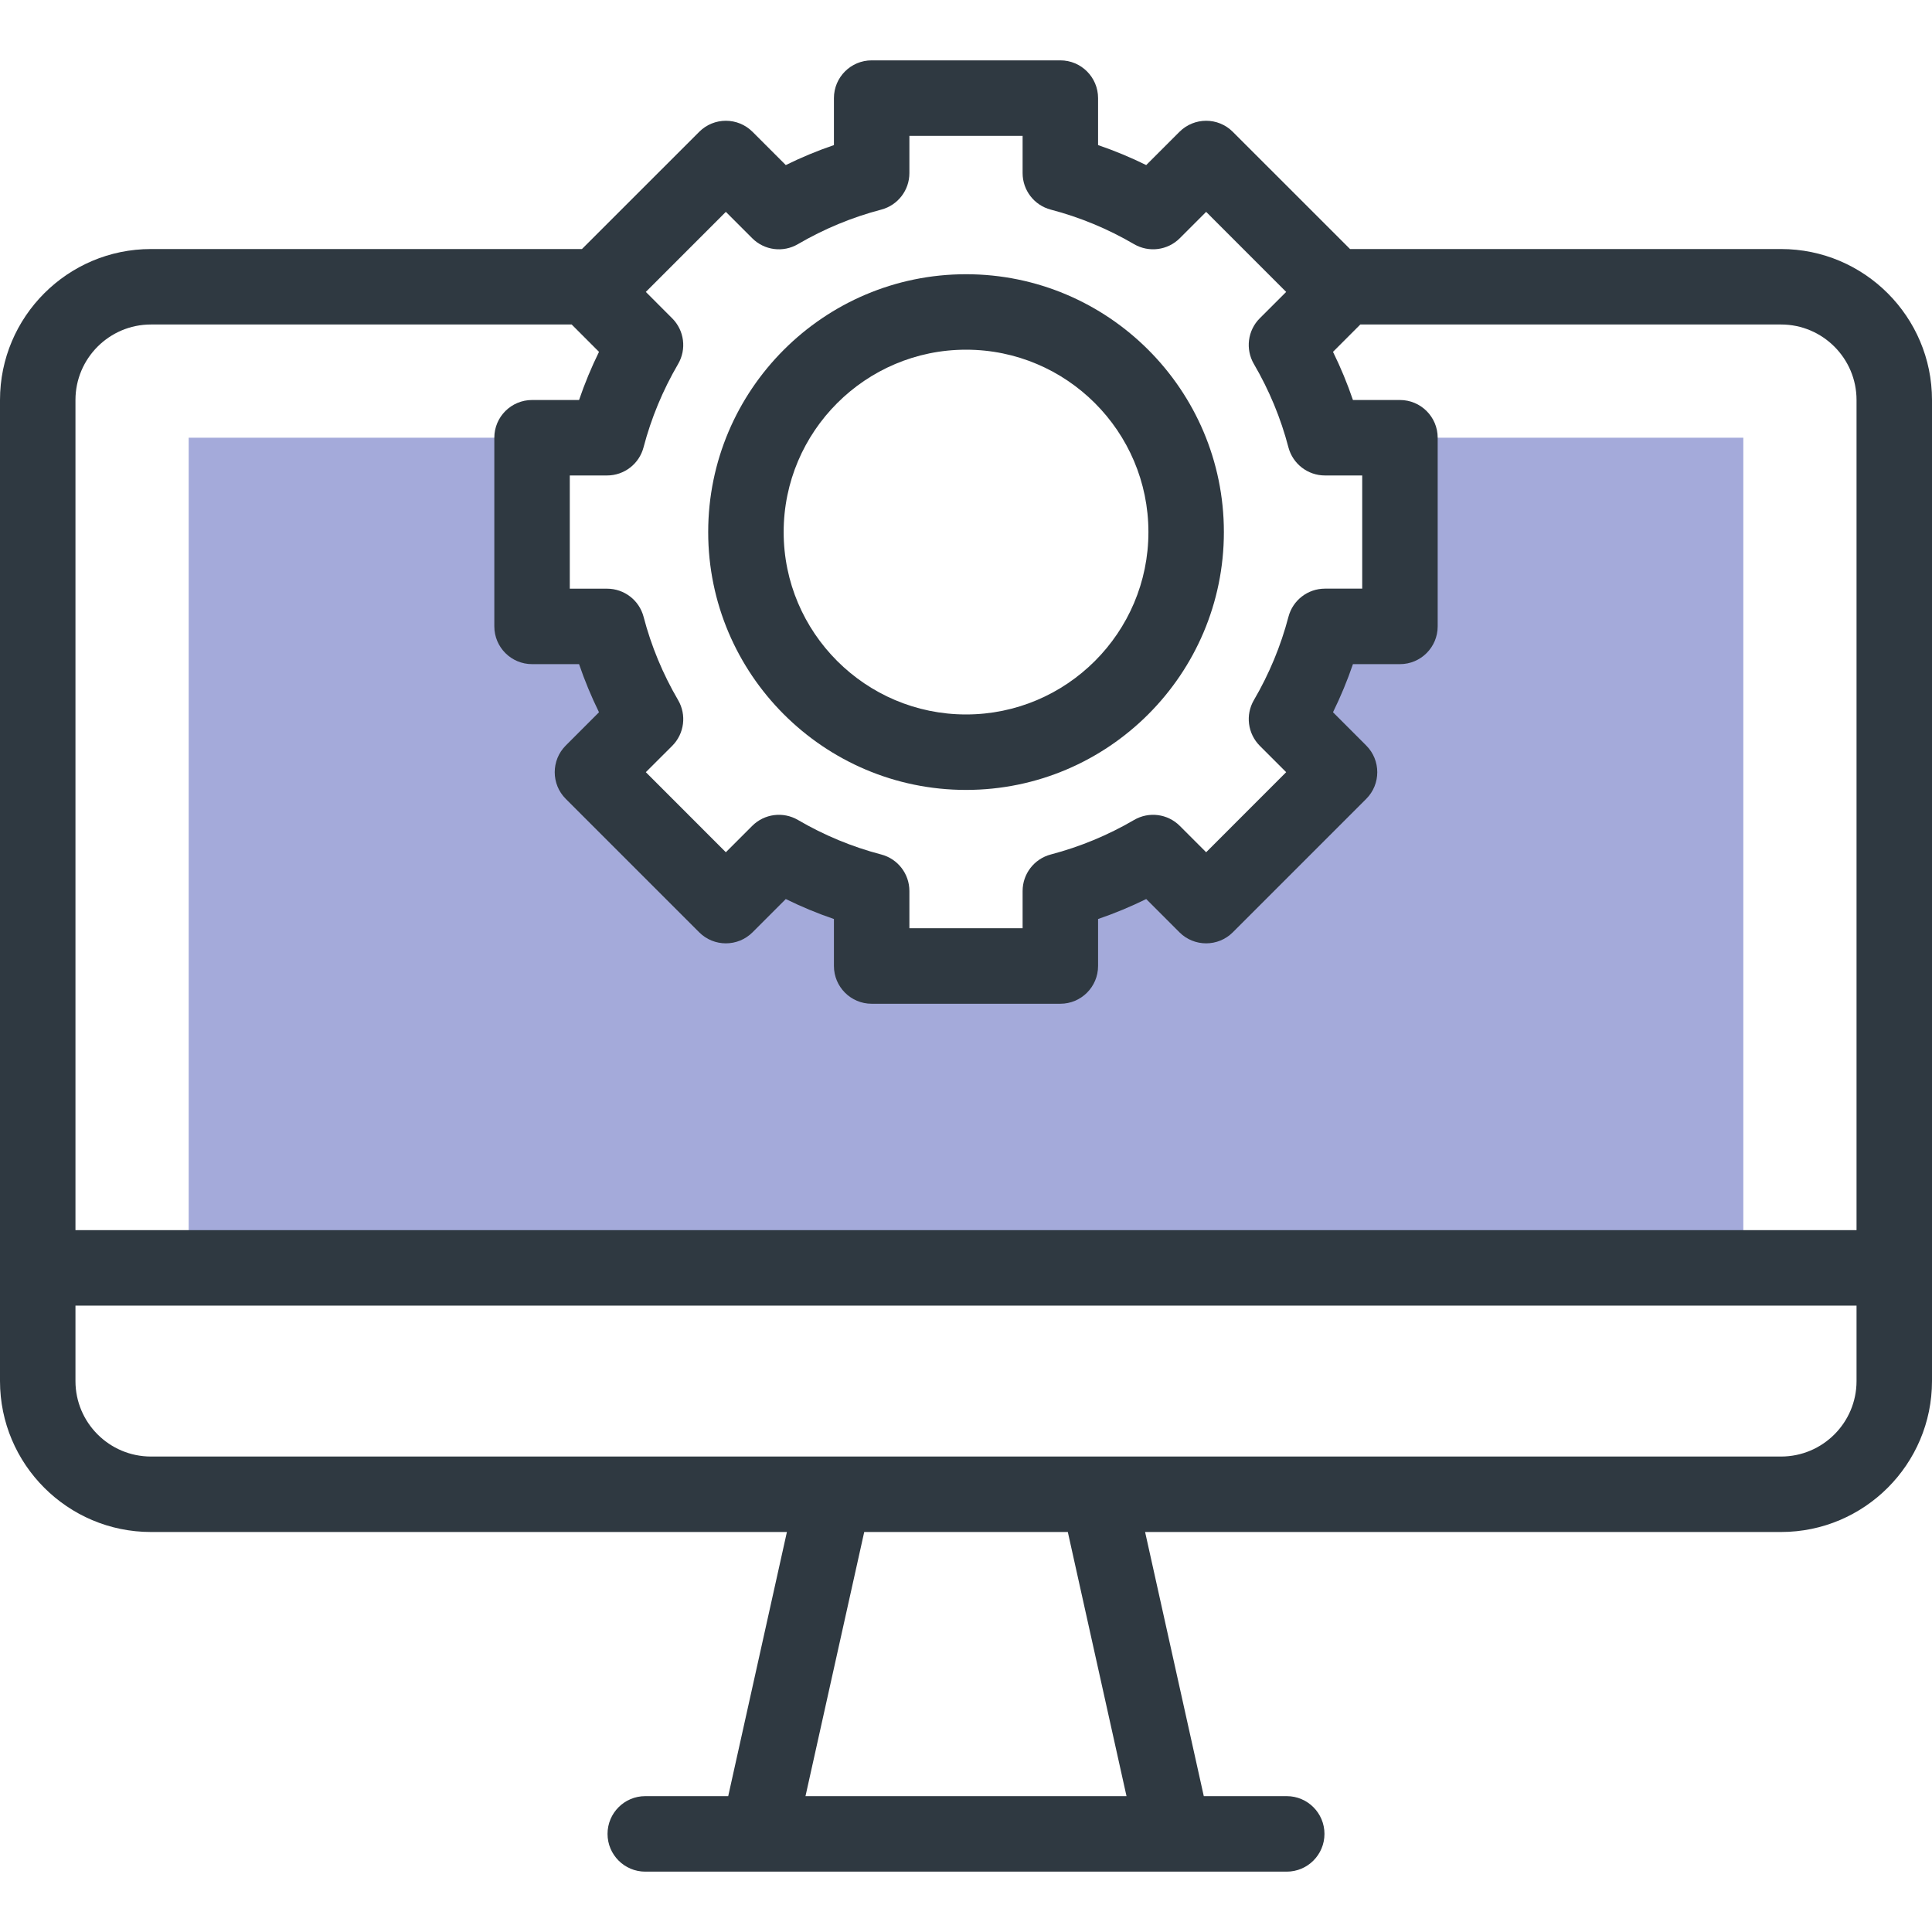 <svg width="50" height="50" viewBox="0 0 50 50" fill="none" xmlns="http://www.w3.org/2000/svg">
<g clip-path="url(#clip0_2664_8829)">
<path d="M36.23 11.328V16.211H34.289C34.066 17.063 33.728 17.869 33.294 18.611L34.668 19.984L31.215 23.437L29.842 22.064C29.099 22.498 28.294 22.835 27.442 23.059V25H22.559V23.059C21.707 22.835 20.901 22.498 20.159 22.064L18.785 23.437L15.333 19.985L16.706 18.611C16.272 17.869 15.934 17.063 15.711 16.211H13.77V11.328H4.883V32.813H45.117V11.328H36.23Z" fill="#A4AADA"/>
<path d="M46.094 6.445H34.939L31.905 3.412C31.524 3.03 30.906 3.03 30.524 3.412L29.664 4.272C29.26 4.073 28.844 3.9 28.418 3.755V2.539C28.418 2 27.981 1.562 27.441 1.562H22.559C22.019 1.562 21.582 2 21.582 2.539V3.755C21.156 3.9 20.74 4.073 20.336 4.272L19.476 3.412C19.094 3.03 18.476 3.03 18.095 3.412L15.061 6.445H3.906C1.752 6.445 0 8.198 0 10.352V35.742C0 37.896 1.752 39.648 3.906 39.648H20.365L18.846 46.484H16.699C16.16 46.484 15.723 46.922 15.723 47.461C15.723 48 16.16 48.438 16.699 48.438H33.301C33.84 48.438 34.277 48 34.277 47.461C34.277 46.922 33.84 46.484 33.301 46.484H31.154L29.635 39.648H46.094C48.248 39.648 50 37.896 50 35.742V10.352C50 8.198 48.248 6.445 46.094 6.445ZM17.396 8.238L16.714 7.555L18.785 5.483L19.468 6.166C19.782 6.48 20.268 6.543 20.651 6.318C21.327 5.923 22.052 5.623 22.806 5.425C23.236 5.312 23.535 4.924 23.535 4.48V3.516H26.465V4.48C26.465 4.924 26.764 5.312 27.194 5.425C27.948 5.622 28.673 5.923 29.348 6.318C29.732 6.542 30.218 6.48 30.532 6.166L31.215 5.483L33.286 7.555L32.603 8.237C32.289 8.551 32.227 9.038 32.451 9.421C32.846 10.097 33.147 10.822 33.344 11.576C33.457 12.005 33.845 12.305 34.289 12.305H35.254V15.234H34.289C33.845 15.234 33.457 15.534 33.345 15.963C33.147 16.718 32.846 17.442 32.451 18.118C32.227 18.501 32.29 18.987 32.604 19.302L33.286 19.984L31.215 22.056L30.532 21.373C30.218 21.059 29.732 20.997 29.349 21.221C28.673 21.616 27.948 21.916 27.194 22.114C26.765 22.227 26.465 22.615 26.465 23.059V24.023H23.535V23.059C23.535 22.615 23.236 22.227 22.806 22.114C22.052 21.917 21.327 21.616 20.652 21.221C20.268 20.997 19.782 21.059 19.468 21.373L18.785 22.056L16.714 19.984L17.397 19.302C17.711 18.988 17.773 18.501 17.549 18.118C17.154 17.443 16.853 16.718 16.656 15.963C16.543 15.534 16.155 15.235 15.711 15.235H14.746V12.305H15.711C16.155 12.305 16.543 12.005 16.655 11.576C16.853 10.822 17.154 10.097 17.549 9.421C17.773 9.038 17.71 8.551 17.396 8.238ZM3.906 8.398H14.795L15.502 9.106C15.304 9.51 15.131 9.926 14.986 10.352H13.77C13.23 10.352 12.793 10.789 12.793 11.328V16.211C12.793 16.75 13.23 17.188 13.77 17.188H14.986C15.131 17.613 15.304 18.029 15.502 18.433L14.642 19.294C14.261 19.675 14.261 20.294 14.642 20.675L18.095 24.128C18.476 24.509 19.094 24.509 19.476 24.128L20.336 23.267C20.74 23.466 21.156 23.639 21.582 23.784V25C21.582 25.539 22.019 25.977 22.558 25.977H27.441C27.981 25.977 28.418 25.539 28.418 25V23.784C28.843 23.639 29.26 23.466 29.664 23.267L30.524 24.128C30.905 24.509 31.524 24.509 31.905 24.128L35.358 20.675C35.739 20.294 35.739 19.675 35.358 19.294L34.498 18.433C34.696 18.029 34.869 17.613 35.014 17.188H36.23C36.77 17.188 37.207 16.75 37.207 16.211V11.328C37.207 10.789 36.77 10.352 36.23 10.352H35.014C34.869 9.926 34.697 9.51 34.498 9.106L35.205 8.398H46.094C47.171 8.398 48.047 9.275 48.047 10.352V31.836H1.953V10.352C1.953 9.275 2.829 8.398 3.906 8.398ZM29.154 46.484H20.846L22.366 39.648H27.635L29.154 46.484ZM46.094 37.695C44.141 37.695 5.512 37.695 3.906 37.695C2.829 37.695 1.953 36.819 1.953 35.742V33.789H48.047V35.742C48.047 36.819 47.171 37.695 46.094 37.695Z" fill="#2F3941"/>
<path d="M25.001 20.443C28.681 20.443 31.674 17.449 31.674 13.77C31.674 10.09 28.681 7.097 25.001 7.097C21.322 7.097 18.328 10.09 18.328 13.77C18.328 17.449 21.322 20.443 25.001 20.443ZM25.001 9.05C27.604 9.05 29.721 11.167 29.721 13.77C29.721 16.372 27.604 18.49 25.001 18.49C22.399 18.49 20.281 16.372 20.281 13.77C20.281 11.167 22.399 9.05 25.001 9.05Z" fill="#2F3941"/>
</g>
<defs>
<clipPath id="clip0_2664_8829">
<rect width="50" height="50" fill="white"/>
</clipPath>
</defs>
</svg>

